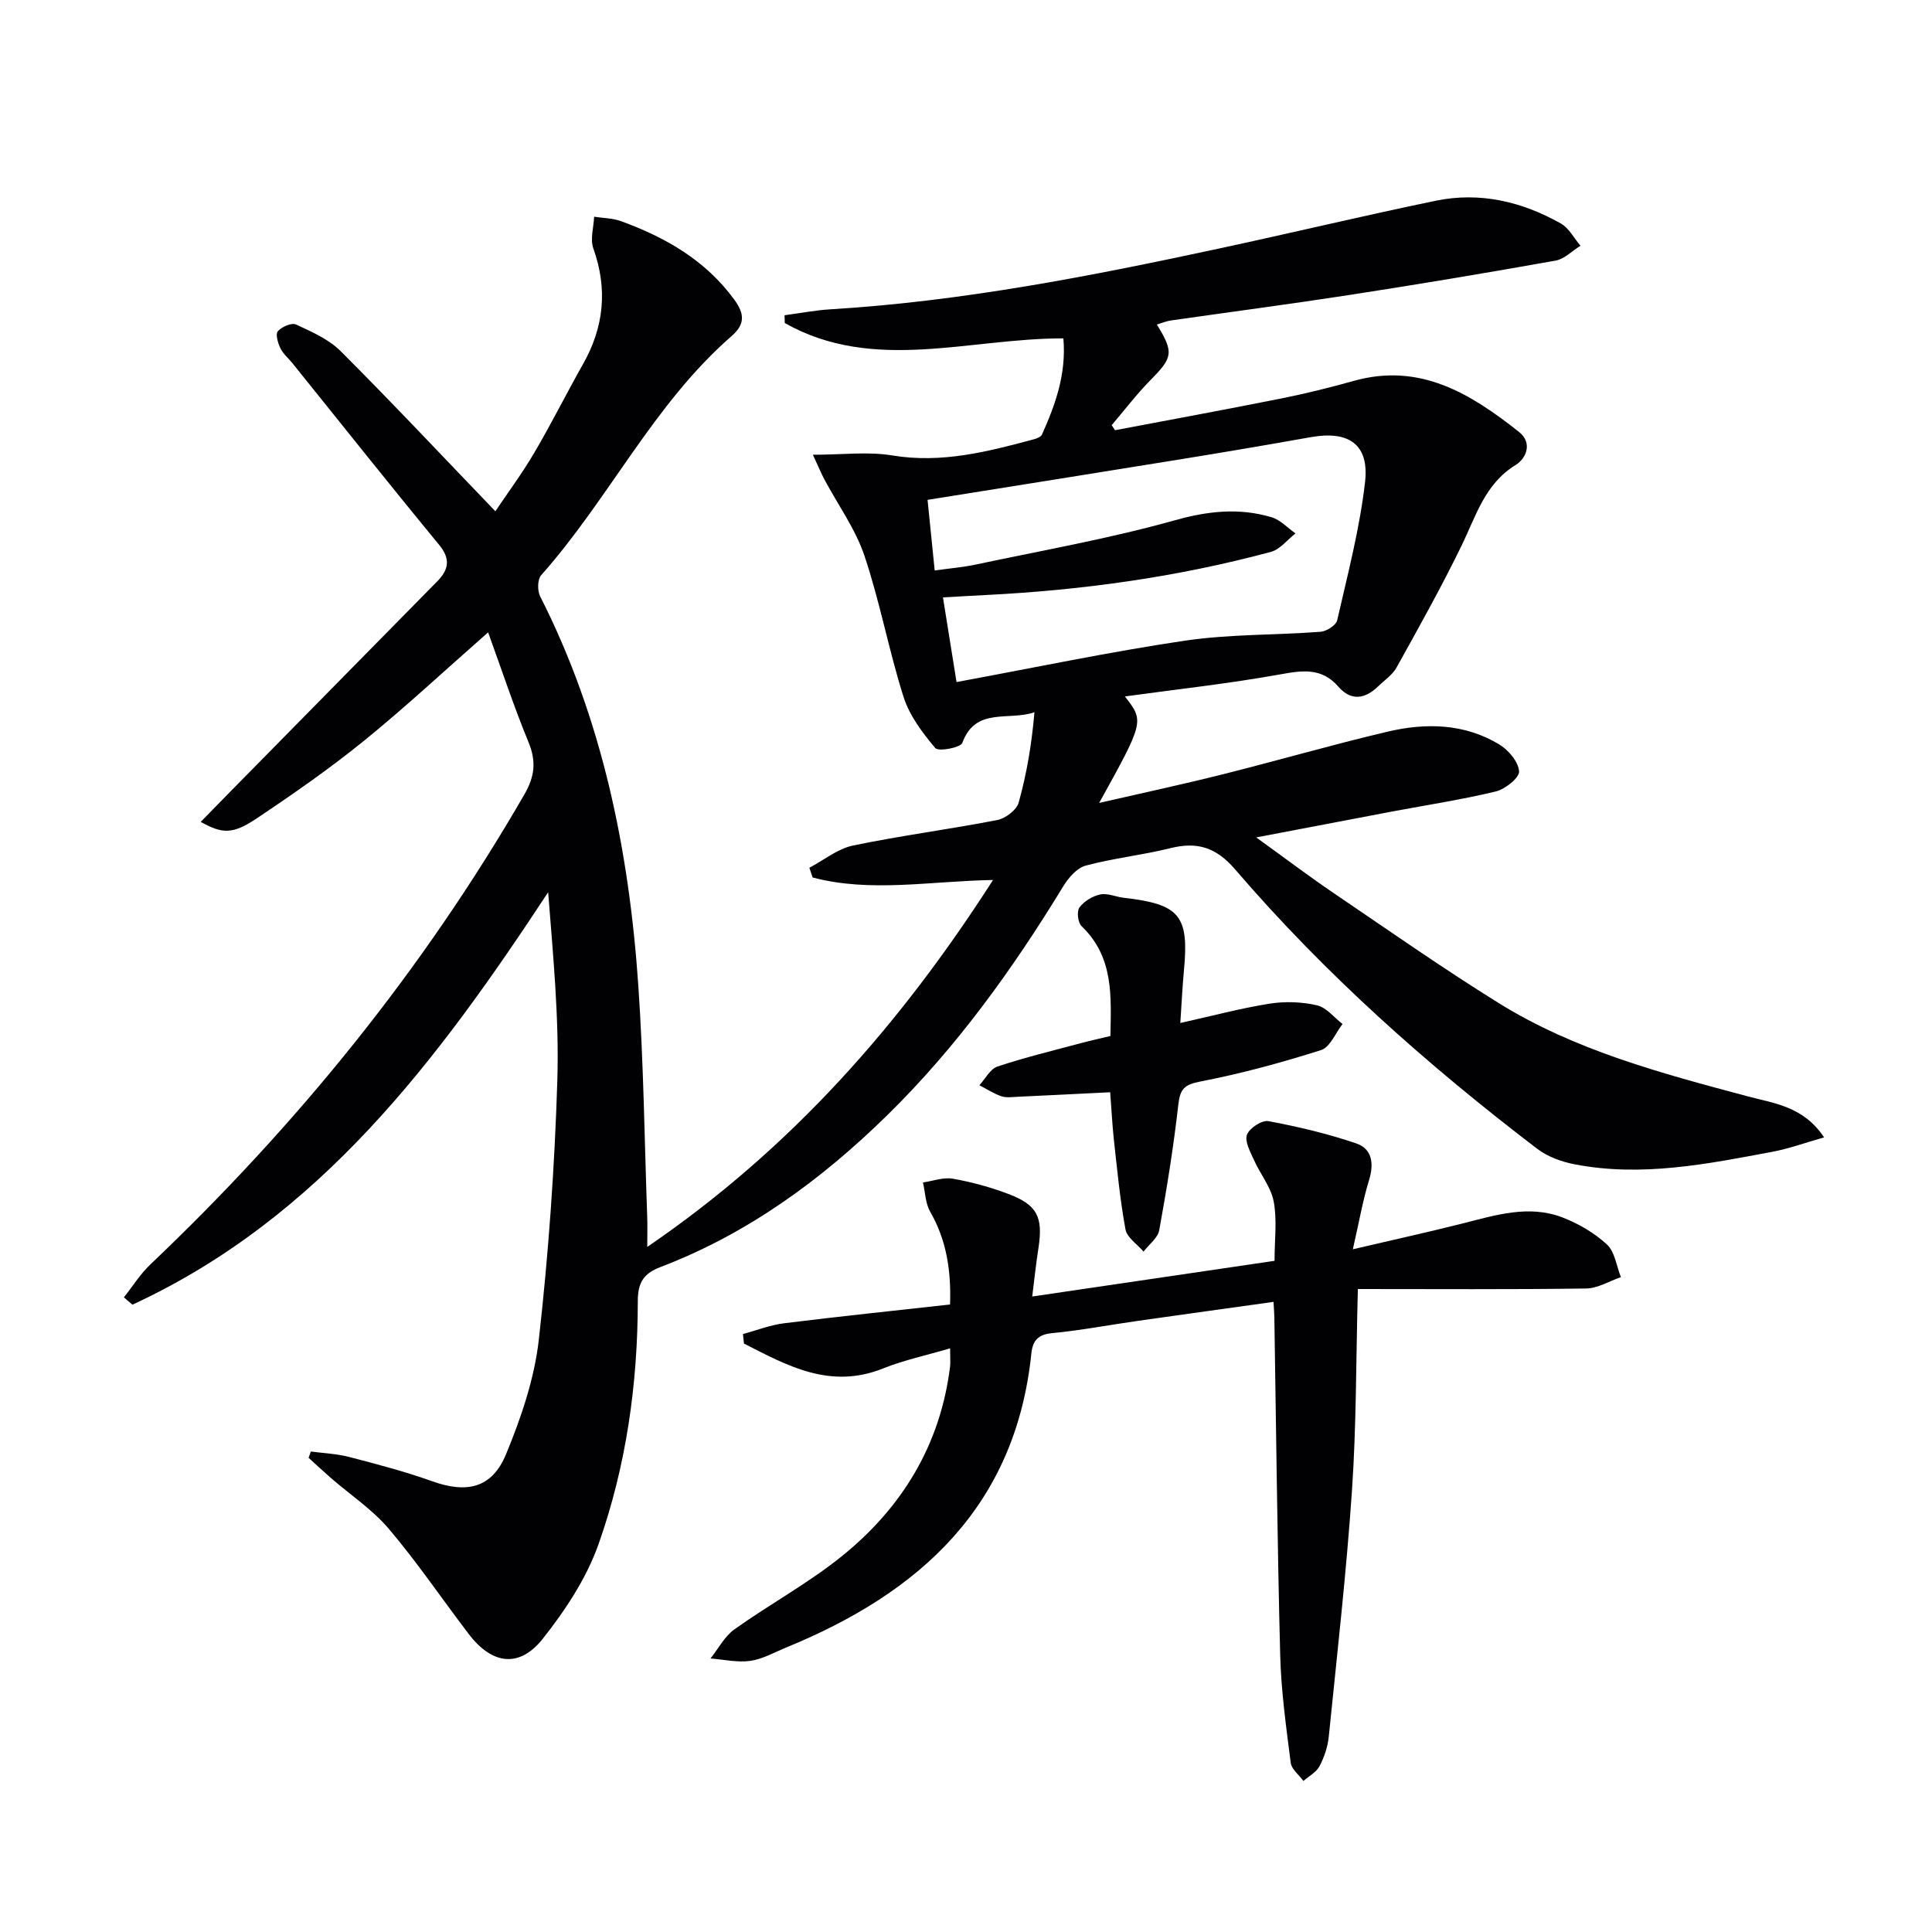 <svg enable-background="new 0 0 400 400" viewBox="0 0 400 400" xmlns="http://www.w3.org/2000/svg"><g fill="#010104"><path d="m239.52 67.19c3.56 5.82 3.31 6.8-1.36 11.54-2.86 2.91-5.35 6.19-8 9.3.23.35.47.69.7 1.04 11.5-2.18 23.02-4.29 34.5-6.59 5.03-1.01 10.02-2.25 14.96-3.63 13.71-3.83 24.22 2.69 34.2 10.6 2.76 2.19 1.57 5.41-.74 6.83-6.36 3.92-8.17 10.5-11.13 16.59-4.18 8.6-8.86 16.96-13.5 25.32-.85 1.54-2.51 2.64-3.82 3.91-2.71 2.63-5.59 3.1-8.22.08-3.48-4-7.44-3.39-12.1-2.55-10.61 1.91-21.35 3.08-32.11 4.56 4.01 5.17 4.01 5.17-5.33 22.05 8.83-2.03 17.19-3.82 25.48-5.9 11.42-2.86 22.74-6.15 34.2-8.85 7.93-1.87 15.96-1.73 23.19 2.66 1.89 1.15 3.94 3.59 4.07 5.55.08 1.33-2.87 3.69-4.81 4.16-7.07 1.71-14.28 2.8-21.44 4.15-8.94 1.69-17.87 3.4-28.17 5.37 5.98 4.31 10.95 8.08 16.1 11.57 11.29 7.66 22.48 15.5 34.06 22.7 15.85 9.85 33.74 14.56 51.56 19.33 5.5 1.47 11.55 2.06 15.85 8.5-3.87 1.1-7.2 2.32-10.64 2.97-13.55 2.55-27.14 5.29-41 2.61-2.69-.52-5.56-1.55-7.71-3.18-22.69-17.3-43.97-36.19-62.58-57.87-3.96-4.61-7.87-5.79-13.44-4.4-5.78 1.44-11.77 2.06-17.52 3.61-1.83.49-3.58 2.55-4.66 4.32-10.44 17.12-22.08 33.3-36.44 47.38-13.67 13.4-28.91 24.53-46.93 31.41-3.52 1.34-4.68 3.26-4.69 7.01-.01 17.22-2.41 34.22-8.15 50.42-2.48 7.01-6.86 13.63-11.52 19.52-4.86 6.14-10.51 5.35-15.32-.96-5.54-7.25-10.66-14.84-16.55-21.78-3.4-4.01-7.96-7.03-11.98-10.52-1.57-1.37-3.1-2.8-4.64-4.2.16-.43.31-.86.47-1.3 2.65.36 5.37.46 7.94 1.13 5.77 1.5 11.57 3.02 17.18 5.03 7.16 2.55 12.36 1.46 15.28-5.58 3.14-7.58 5.89-15.67 6.8-23.77 2.01-17.82 3.28-35.76 3.83-53.68.39-12.88-.88-25.8-1.9-38.92-22.82 34.69-47.25 67.45-86.07 85.39-.59-.51-1.18-1.01-1.77-1.52 1.81-2.27 3.37-4.8 5.46-6.79 30.37-28.85 56.51-61.03 77.48-97.37 2.12-3.67 2.47-6.81.84-10.76-3.02-7.34-5.52-14.9-8.37-22.76-8.96 7.87-17.09 15.47-25.71 22.46-7.09 5.75-14.63 11-22.23 16.08-4.96 3.32-7.12 3.19-11.56.7 1.93-1.98 3.72-3.83 5.53-5.66 14.46-14.7 28.92-29.39 43.39-44.09 2.38-2.41 2.9-4.62.43-7.62-10.23-12.41-20.25-25.04-30.36-37.59-.83-1.03-1.93-1.93-2.49-3.09-.52-1.07-1.06-2.93-.55-3.52.81-.92 2.86-1.83 3.77-1.41 3.26 1.51 6.78 3.05 9.26 5.53 10.7 10.7 21.06 21.74 32.02 33.14 2.46-3.67 5.49-7.75 8.05-12.1 3.54-6.01 6.65-12.27 10.09-18.35 4.36-7.7 5.14-15.57 2.14-23.98-.68-1.92.07-4.35.17-6.55 1.86.29 3.83.29 5.57.92 9.2 3.36 17.45 8.06 23.42 16.21 2.19 2.98 2.28 5.14-.54 7.59-16.16 14.08-25.38 33.71-39.42 49.5-.77.87-.8 3.19-.22 4.35 12.87 25.36 18.42 52.6 20.34 80.66 1.09 15.92 1.27 31.9 1.84 47.86.06 1.75.01 3.51.01 6.2 29.71-20.3 52.27-45.85 71.59-75.97-13.04.23-25.35 2.66-37.36-.52-.22-.67-.44-1.34-.67-2.01 3-1.58 5.84-3.93 9.03-4.6 9.9-2.06 19.95-3.35 29.88-5.28 1.7-.33 4-2.09 4.43-3.63 1.67-5.98 2.7-12.14 3.26-18.68-5.42 1.83-12.2-1.14-14.93 6.34-.36.99-4.96 1.84-5.6 1.07-2.66-3.16-5.34-6.72-6.57-10.59-3.06-9.63-4.88-19.67-8.1-29.24-1.87-5.55-5.48-10.52-8.27-15.76-.68-1.27-1.22-2.6-2.4-5.14 6.11 0 11.39-.69 16.42.14 10.23 1.7 19.78-.77 29.4-3.36.59-.16 1.4-.49 1.61-.96 2.77-6.2 5.07-12.52 4.43-19.91-19.54-.05-39.3 7.2-57.68-3.18-.02-.54-.03-1.08-.05-1.61 3.17-.42 6.32-1.04 9.5-1.23 27.28-1.65 53.99-6.89 80.63-12.62 14.92-3.21 29.76-6.77 44.7-9.86 9.15-1.89 17.87.18 25.91 4.72 1.68.95 2.72 3.04 4.05 4.6-1.72 1.06-3.32 2.75-5.17 3.08-14.19 2.53-28.41 4.91-42.66 7.11-12.3 1.9-24.64 3.51-36.96 5.28-1 .14-1.93.55-2.91.84zm-47.48 36.3c.5 4.91.96 9.47 1.48 14.62 3.02-.43 5.79-.65 8.48-1.22 13.79-2.93 27.72-5.38 41.27-9.18 6.89-1.93 13.31-2.61 20-.62 1.82.54 3.31 2.2 4.95 3.35-1.69 1.31-3.19 3.31-5.09 3.82-19.31 5.2-39.02 7.93-58.97 8.93-2.9.14-5.8.32-8.93.5 1.04 6.49 1.94 12.1 2.81 17.52 16.27-3 31.72-6.26 47.31-8.57 9.24-1.36 18.72-1.13 28.07-1.84 1.24-.09 3.19-1.35 3.43-2.38 2.17-9.49 4.67-18.98 5.77-28.62.89-7.82-3.39-10.69-11.24-9.29-8.99 1.6-18 3.13-27.01 4.59-17.19 2.79-34.4 5.52-52.33 8.39z"/><path d="m213.71 268.43c17.37-2.56 33.61-4.95 50.17-7.39 0-4.34.55-8.42-.17-12.26-.57-3.02-2.8-5.71-4.1-8.63-.75-1.68-1.95-3.84-1.44-5.22.5-1.36 3.1-3.06 4.45-2.81 6.14 1.15 12.29 2.6 18.2 4.62 3.24 1.11 3.69 4.14 2.64 7.55-1.3 4.2-2.04 8.57-3.37 14.36 8.57-2.01 15.74-3.58 22.86-5.38 6.79-1.72 13.61-3.87 20.52-1.22 3.33 1.28 6.62 3.2 9.22 5.6 1.65 1.52 1.98 4.46 2.9 6.77-2.4.82-4.8 2.32-7.21 2.35-15.59.22-31.18.11-47.25.11-.39 14.75-.3 28.21-1.21 41.6-1.16 17.05-3.09 34.05-4.81 51.05-.21 2.1-.93 4.26-1.91 6.13-.66 1.26-2.2 2.06-3.34 3.07-.91-1.25-2.46-2.42-2.63-3.76-.94-7.41-1.99-14.85-2.18-22.31-.6-23.3-.83-46.61-1.21-69.92-.01-.81-.09-1.62-.17-3.2-9.53 1.33-18.81 2.61-28.08 3.93-5.91.84-11.8 1.97-17.74 2.54-2.95.28-4.04 1.54-4.32 4.23-3.28 31.66-23.1 49.54-50.77 60.86-2.46 1.01-4.89 2.41-7.45 2.77-2.66.37-5.47-.29-8.21-.5 1.63-2.04 2.91-4.58 4.95-6.03 7.29-5.2 15.26-9.52 22.21-15.12 12.48-10.05 20.43-23.05 22.44-39.26.1-.8.01-1.62.01-3.8-4.96 1.46-9.55 2.43-13.84 4.15-10.97 4.41-19.83-.54-28.84-5.14-.07-.66-.14-1.31-.21-1.97 2.83-.76 5.62-1.87 8.5-2.23 11.34-1.41 22.71-2.59 34.38-3.89.24-7.21-.78-13.39-4.12-19.22-.99-1.73-1.02-4.01-1.49-6.04 2.07-.3 4.24-1.13 6.2-.78 3.9.69 7.79 1.75 11.49 3.16 5.99 2.26 7.19 4.78 6.23 11.14-.49 3.07-.81 6.16-1.3 10.09z"/><path d="m229.85 226.14c-6.78.33-12.91.65-19.04.93-1.16.05-2.42.25-3.47-.1-1.6-.54-3.05-1.5-4.57-2.28 1.23-1.33 2.23-3.37 3.73-3.87 5.66-1.89 11.48-3.29 17.25-4.84 1.91-.51 3.84-.93 6.15-1.49.14-8.2.74-16.31-5.98-22.75-.76-.73-1.02-3.07-.43-3.86.96-1.29 2.71-2.36 4.31-2.69 1.51-.32 3.24.5 4.89.69 11.55 1.32 13.5 3.67 12.44 14.94-.32 3.4-.48 6.82-.76 10.98 6.7-1.49 12.57-3.07 18.54-4.01 3.18-.5 6.63-.37 9.76.35 1.96.45 3.54 2.52 5.29 3.87-1.46 1.86-2.58 4.81-4.45 5.4-8.19 2.6-16.53 4.87-24.96 6.5-3.32.64-4.22 1.51-4.59 4.77-.98 8.71-2.38 17.38-3.95 26.01-.29 1.62-2.13 2.96-3.25 4.44-1.3-1.52-3.43-2.89-3.74-4.59-1.14-6.17-1.72-12.45-2.42-18.7-.33-3.14-.48-6.26-.75-9.7z"/></g></svg>